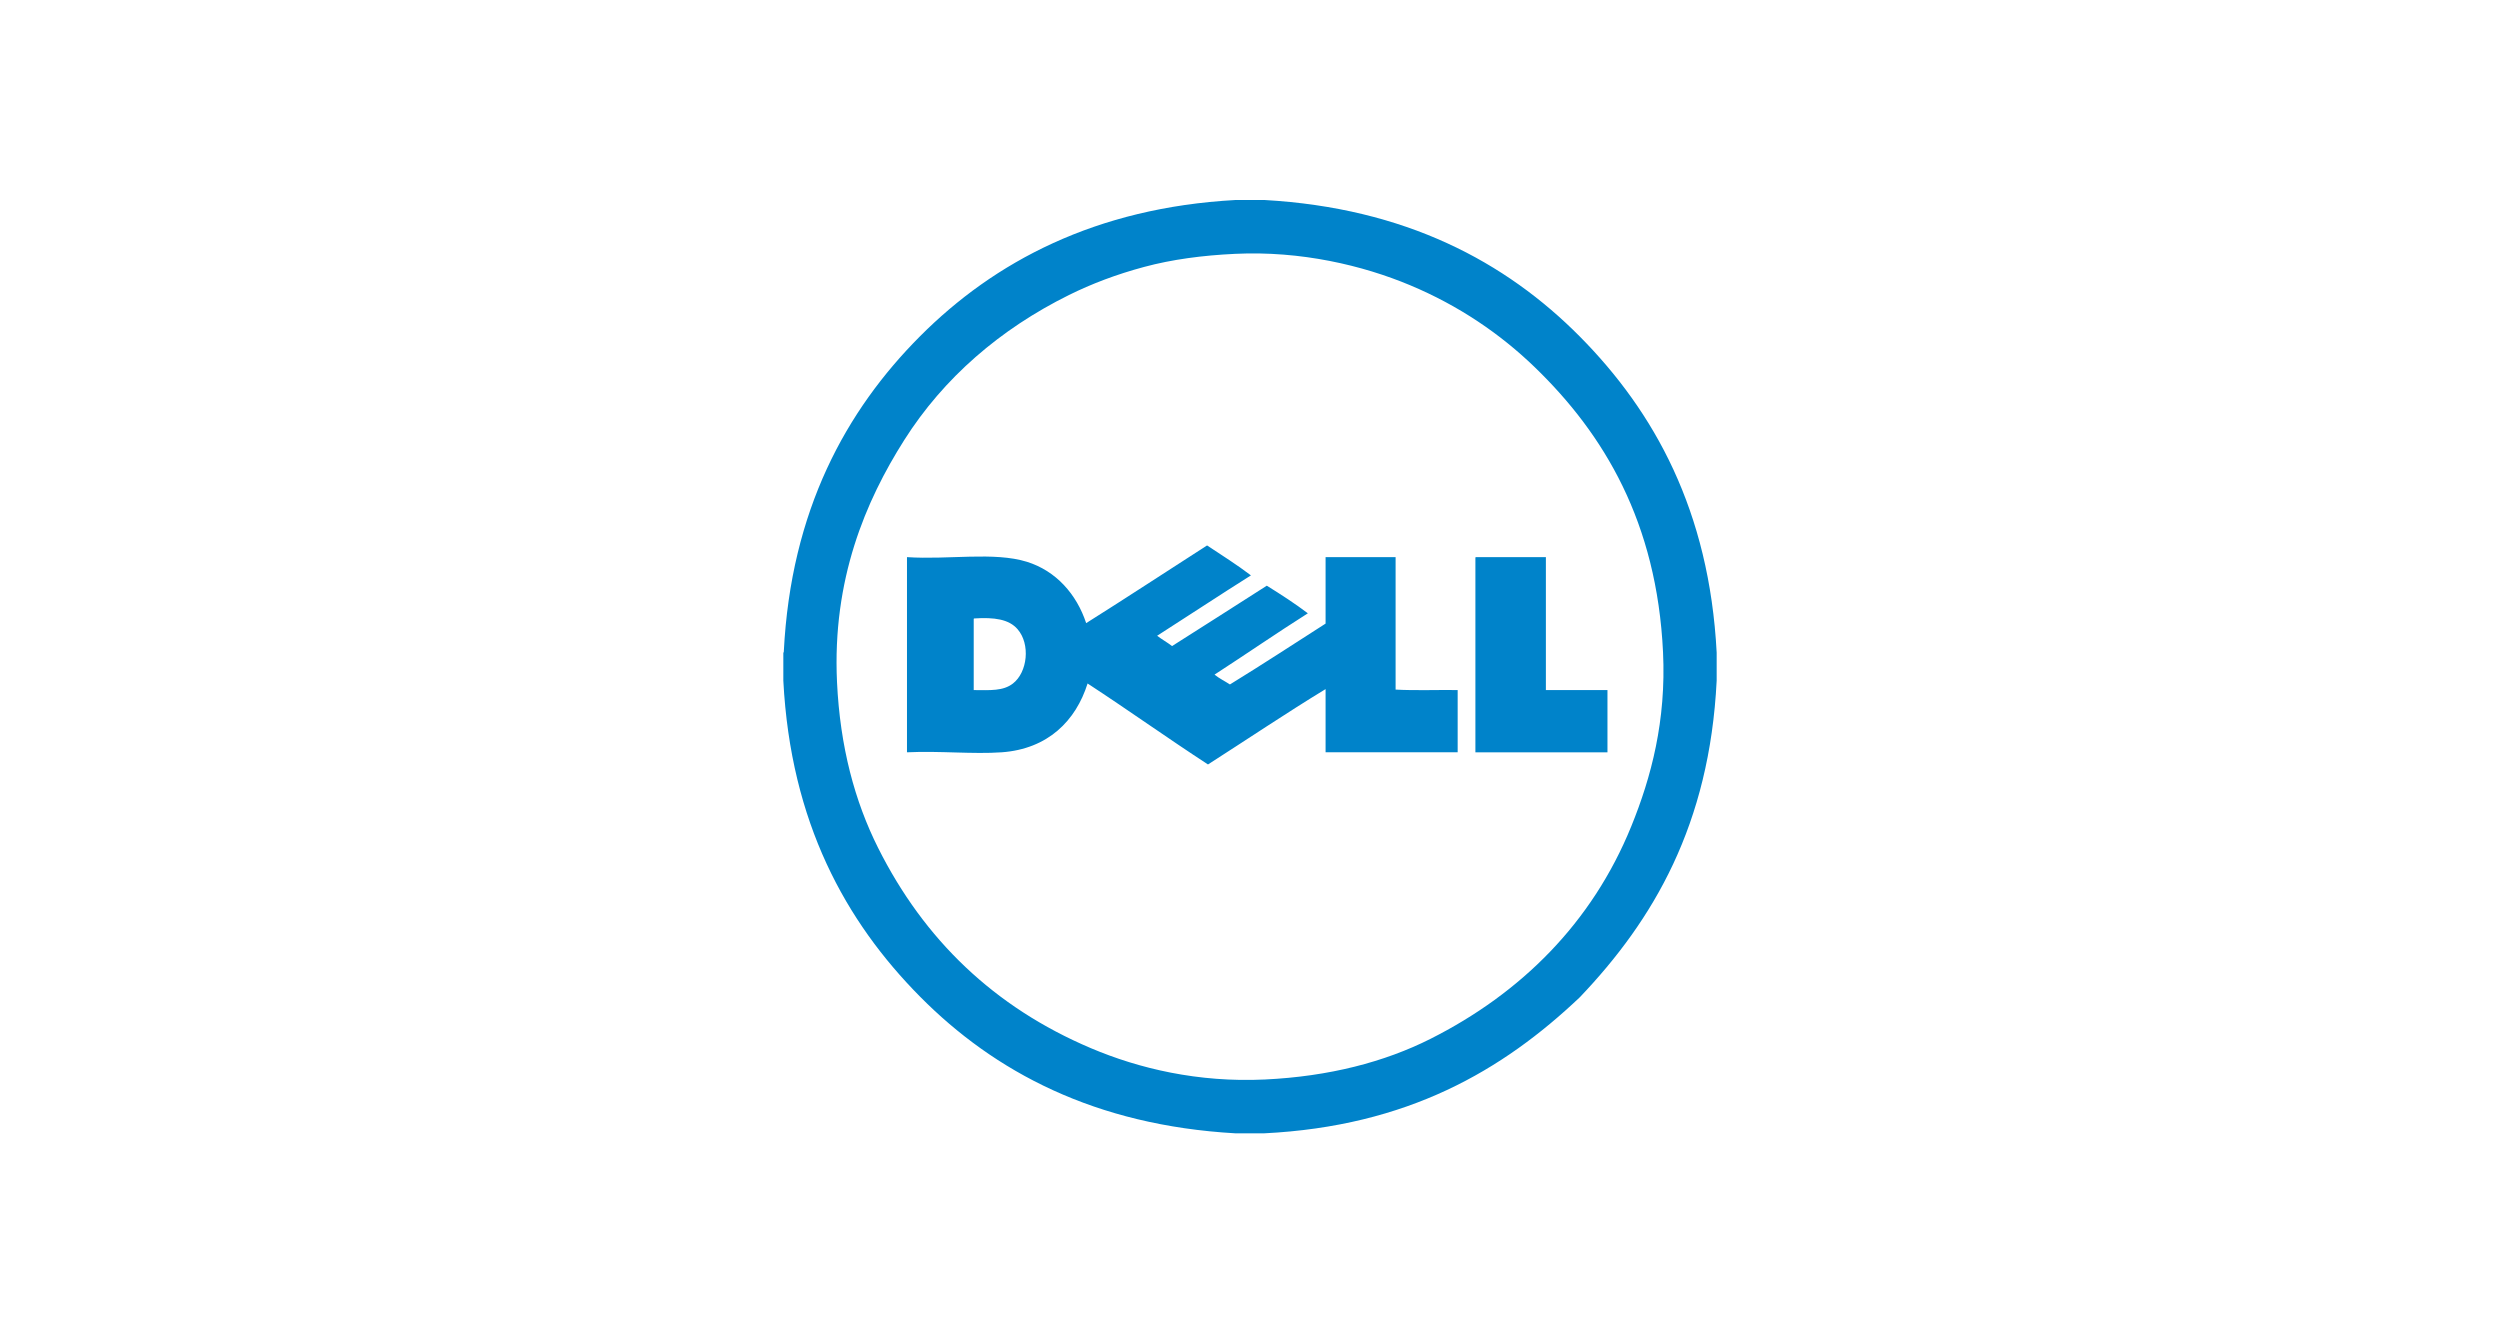 <?xml version="1.0" encoding="utf-8"?>
<!-- Generator: Adobe Illustrator 16.0.0, SVG Export Plug-In . SVG Version: 6.00 Build 0)  -->
<!DOCTYPE svg PUBLIC "-//W3C//DTD SVG 1.1//EN" "http://www.w3.org/Graphics/SVG/1.1/DTD/svg11.dtd">
<svg version="1.1" id="Layer_1" xmlns="http://www.w3.org/2000/svg" xmlns:xlink="http://www.w3.org/1999/xlink" x="0px" y="0px"
	 width="150px" height="80px" viewBox="0 0 150 80" enable-background="new 0 0 150 80" xml:space="preserve">
<g>
	<path fill="#0083CA" d="M74.132,12h1.735c8.445,0.478,14.465,3.694,18.93,8.2c4.462,4.507,7.762,10.452,8.203,18.957v1.685
		c-0.43,8.641-3.787,14.346-8.203,18.985C90.154,64.234,84.45,67.575,75.84,68h-1.708c-8.443-0.479-14.464-3.693-18.928-8.2
		C50.74,55.292,47.441,49.348,47,40.843v-1.685c0.021-0.005,0.032-0.023,0.028-0.055c0.422-8.474,3.74-14.479,8.176-18.929
		C59.661,15.702,65.744,12.462,74.132,12L74.132,12z M68.644,16.017c-1.663,0.446-3.156,1.015-4.508,1.685
		c-4.117,2.041-7.511,4.962-9.884,8.706c-2.316,3.655-4.322,8.355-4.031,14.52c0.183,3.887,1.067,7.156,2.464,9.942
		c2.758,5.502,6.957,9.556,12.768,12.02c2.873,1.219,6.435,2.072,10.444,1.88c3.846-0.183,7.18-1.05,9.939-2.442
		c5.412-2.729,9.678-6.939,12.041-12.749c1.196-2.939,2.101-6.334,1.905-10.448c-0.37-7.791-3.531-13.073-7.701-17.103
		c-2.063-1.993-4.548-3.689-7.476-4.915c-2.841-1.189-6.54-2.071-10.5-1.882C72.157,15.322,70.32,15.565,68.644,16.017
		L68.644,16.017z"/>
	<path fill="#0083CA" d="M72.424,32.726c0.887,0.589,1.795,1.159,2.632,1.797c-1.892,1.191-3.747,2.421-5.628,3.623
		c0.286,0.22,0.611,0.398,0.896,0.618c1.896-1.205,3.794-2.41,5.684-3.623c0.847,0.526,1.682,1.066,2.463,1.657
		c-1.893,1.199-3.722,2.463-5.599,3.679c0.277,0.228,0.618,0.391,0.924,0.59c1.939-1.191,3.83-2.429,5.739-3.651v-3.988h4.201v7.948
		c1.184,0.064,2.491,0.011,3.724,0.027v3.735h-7.925v-3.792c-2.329,1.418-4.715,3.023-7.056,4.522
		c-2.438-1.589-4.789-3.268-7.224-4.859c-0.706,2.242-2.381,3.929-5.152,4.129c-1.729,0.123-3.692-0.093-5.684,0V33.428
		c2.489,0.166,5.222-0.334,7.195,0.28c1.746,0.544,2.982,1.94,3.556,3.68C67.608,35.854,70.006,34.279,72.424,32.726L72.424,32.726z
		 M58.423,37.192v4.213c1,0.006,1.762,0.063,2.353-0.394c0.878-0.68,1.056-2.362,0.279-3.258c-0.517-0.599-1.391-0.724-2.603-0.646
		C58.419,37.112,58.42,37.152,58.423,37.192z M88.554,33.428h4.199v7.976h3.695v3.735h-7.924V33.512
		C88.521,33.472,88.519,33.433,88.554,33.428L88.554,33.428z"/>
</g>
</svg>
